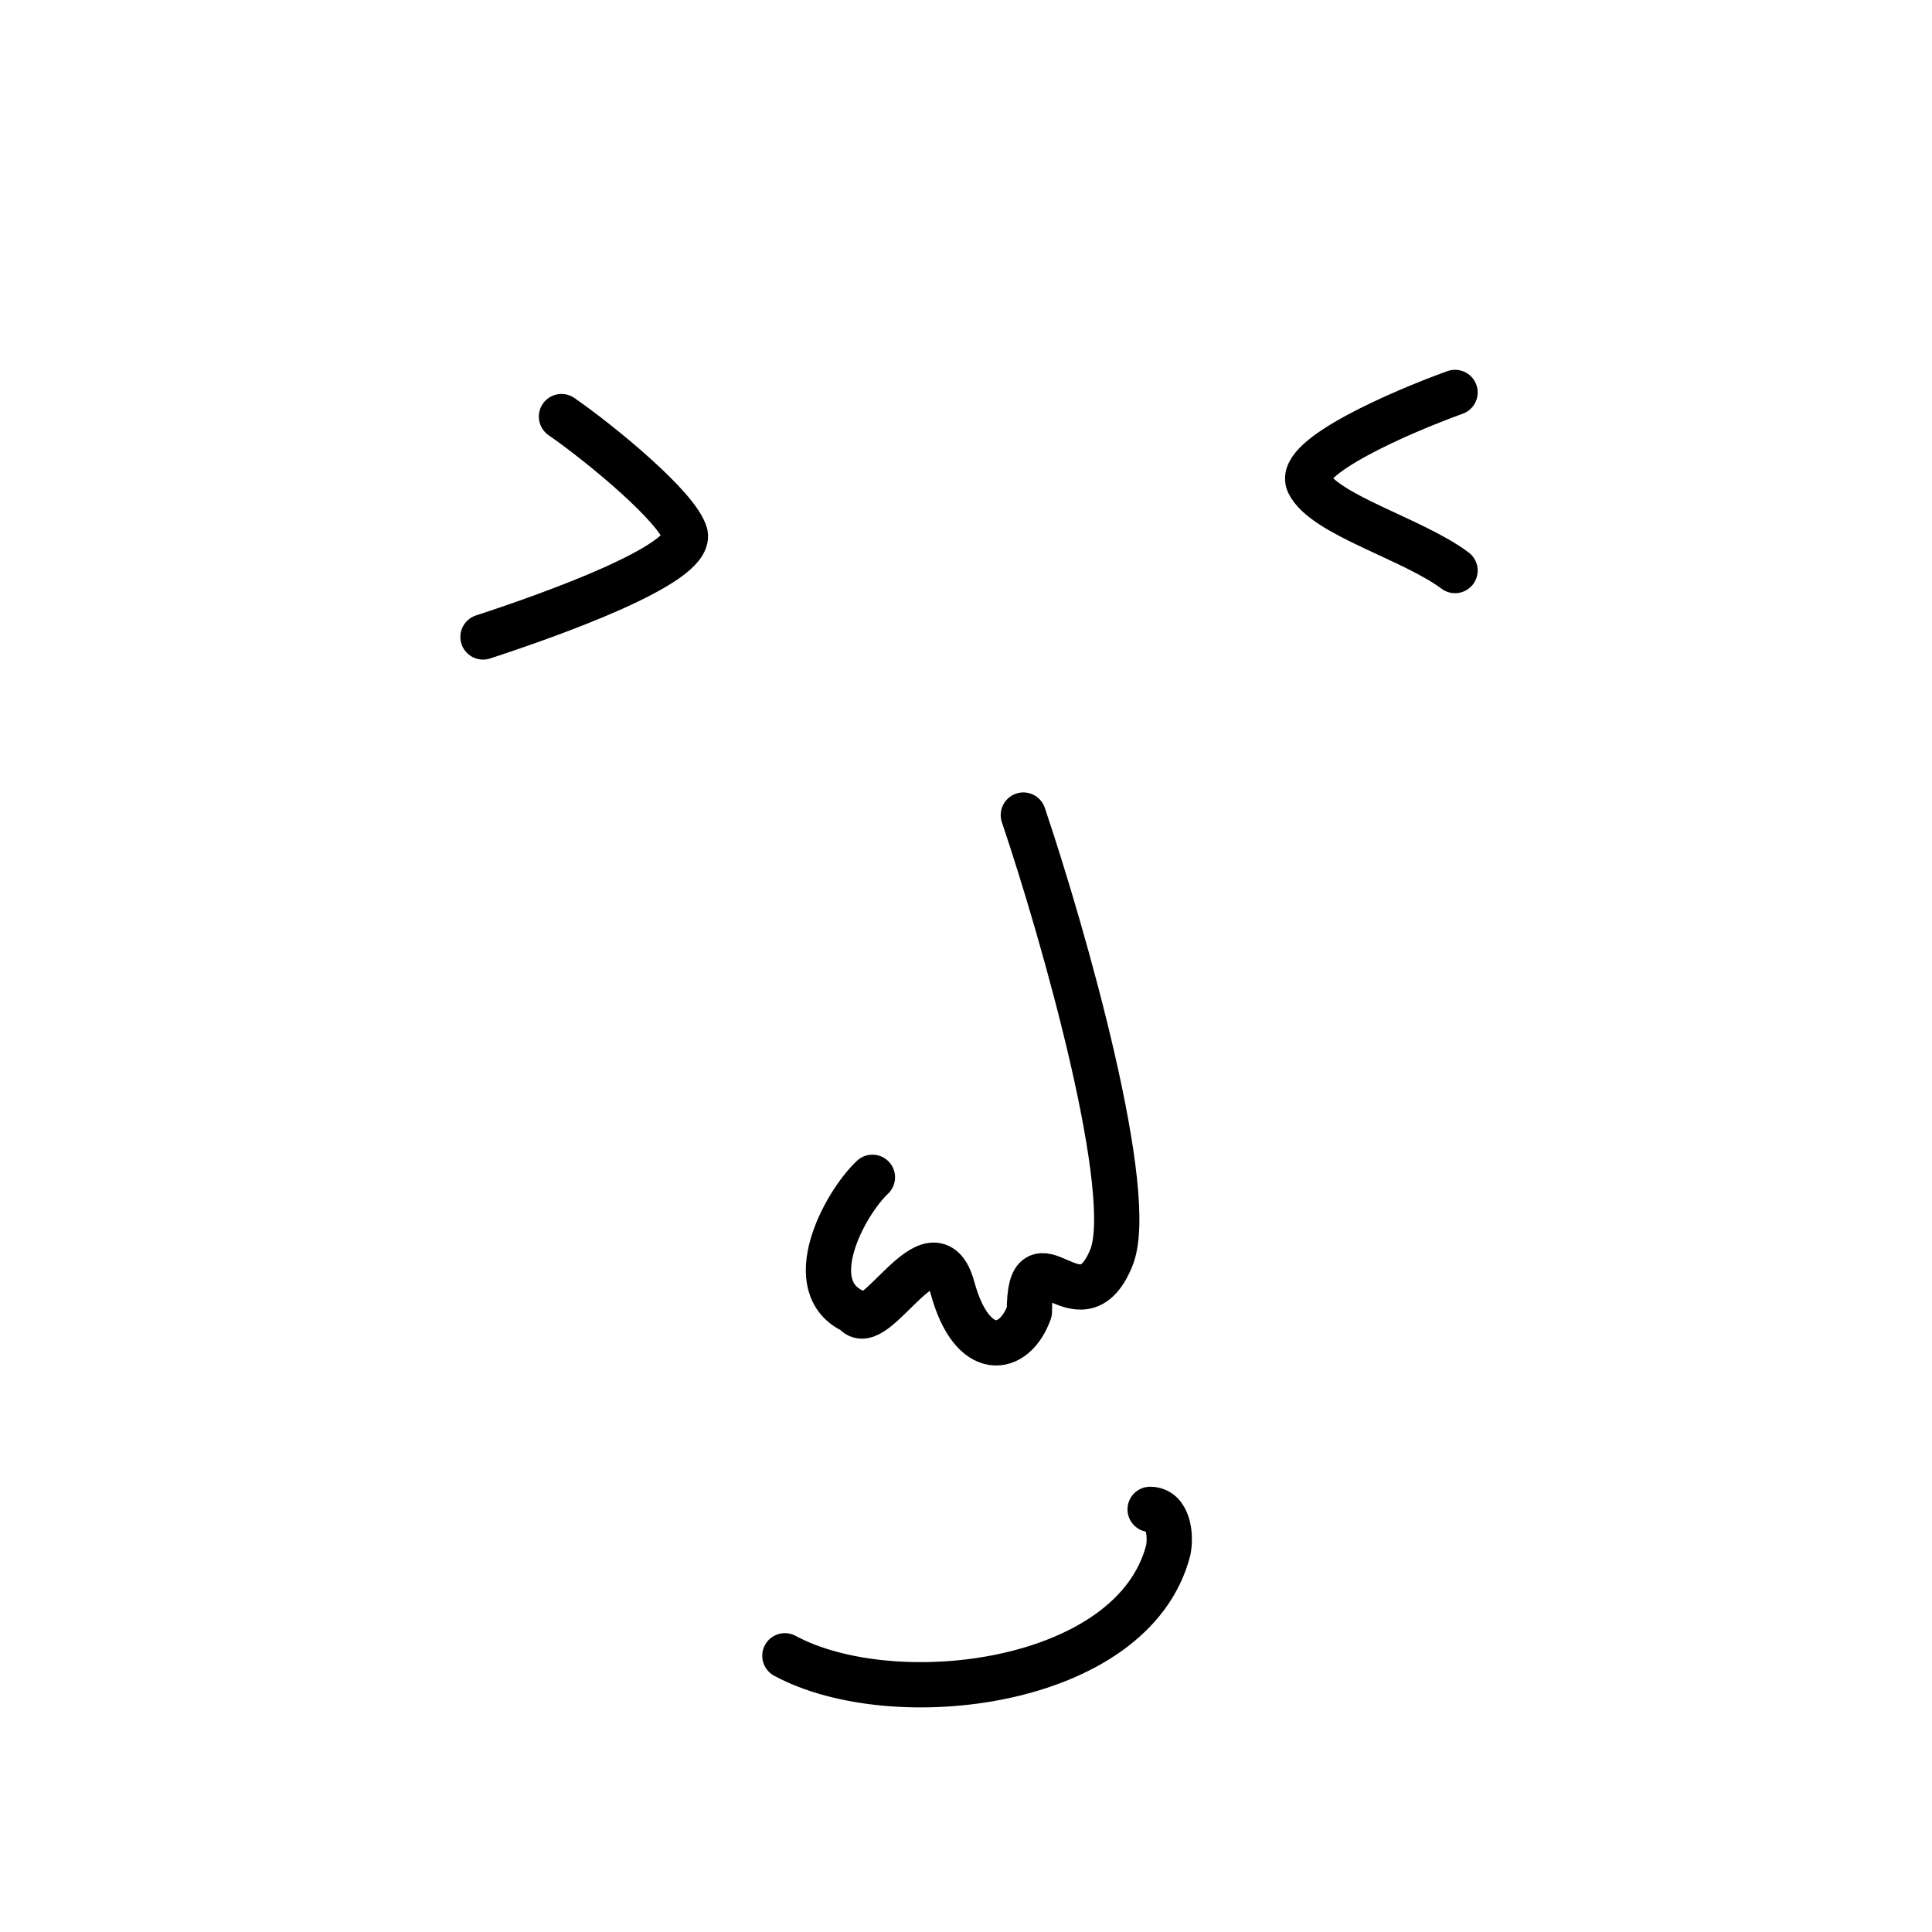 <svg xmlns="http://www.w3.org/2000/svg" viewBox="0 0 128 128" fill="none" shape-rendering="auto"><mask id="viewboxMask"><rect width="128" height="128" rx="0" ry="0" x="0" y="0" fill="#fff" /></mask><g mask="url(#viewboxMask)"><g transform="translate(7 4)"><path d="M30.2 23.6c2.6 1.8 7.7 6 8.2 7.8.4 2-8.8 5.3-13.4 6.8M89.4 22c-3.6 1.3-10.5 4.3-9.7 6 1 2.1 6.9 3.7 9.7 5.8" stroke="#000" stroke-width="3" stroke-linecap="round" stroke-linejoin="round"/></g><g transform="translate(47 46)"><path d="M20.8 8c2.7 8 7.6 25.3 5.8 29.4-2.1 5-5.4-2.3-5.4 3.5-1 2.8-3.8 3.2-5.1-1.6-1.3-4.7-5.2 3.5-6.5 1.6-3.6-1.6-.7-7.1 1.2-8.9" stroke="#000" stroke-width="3" stroke-linecap="round" stroke-linejoin="round"/></g><g transform="translate(30 93)"><path d="M22 16.7c7.2 3.9 23.1 2 25.4-7 .2-1 0-2.7-1.2-2.7" stroke="#000" stroke-width="3" stroke-linecap="round" stroke-linejoin="round"/></g></g></svg>
